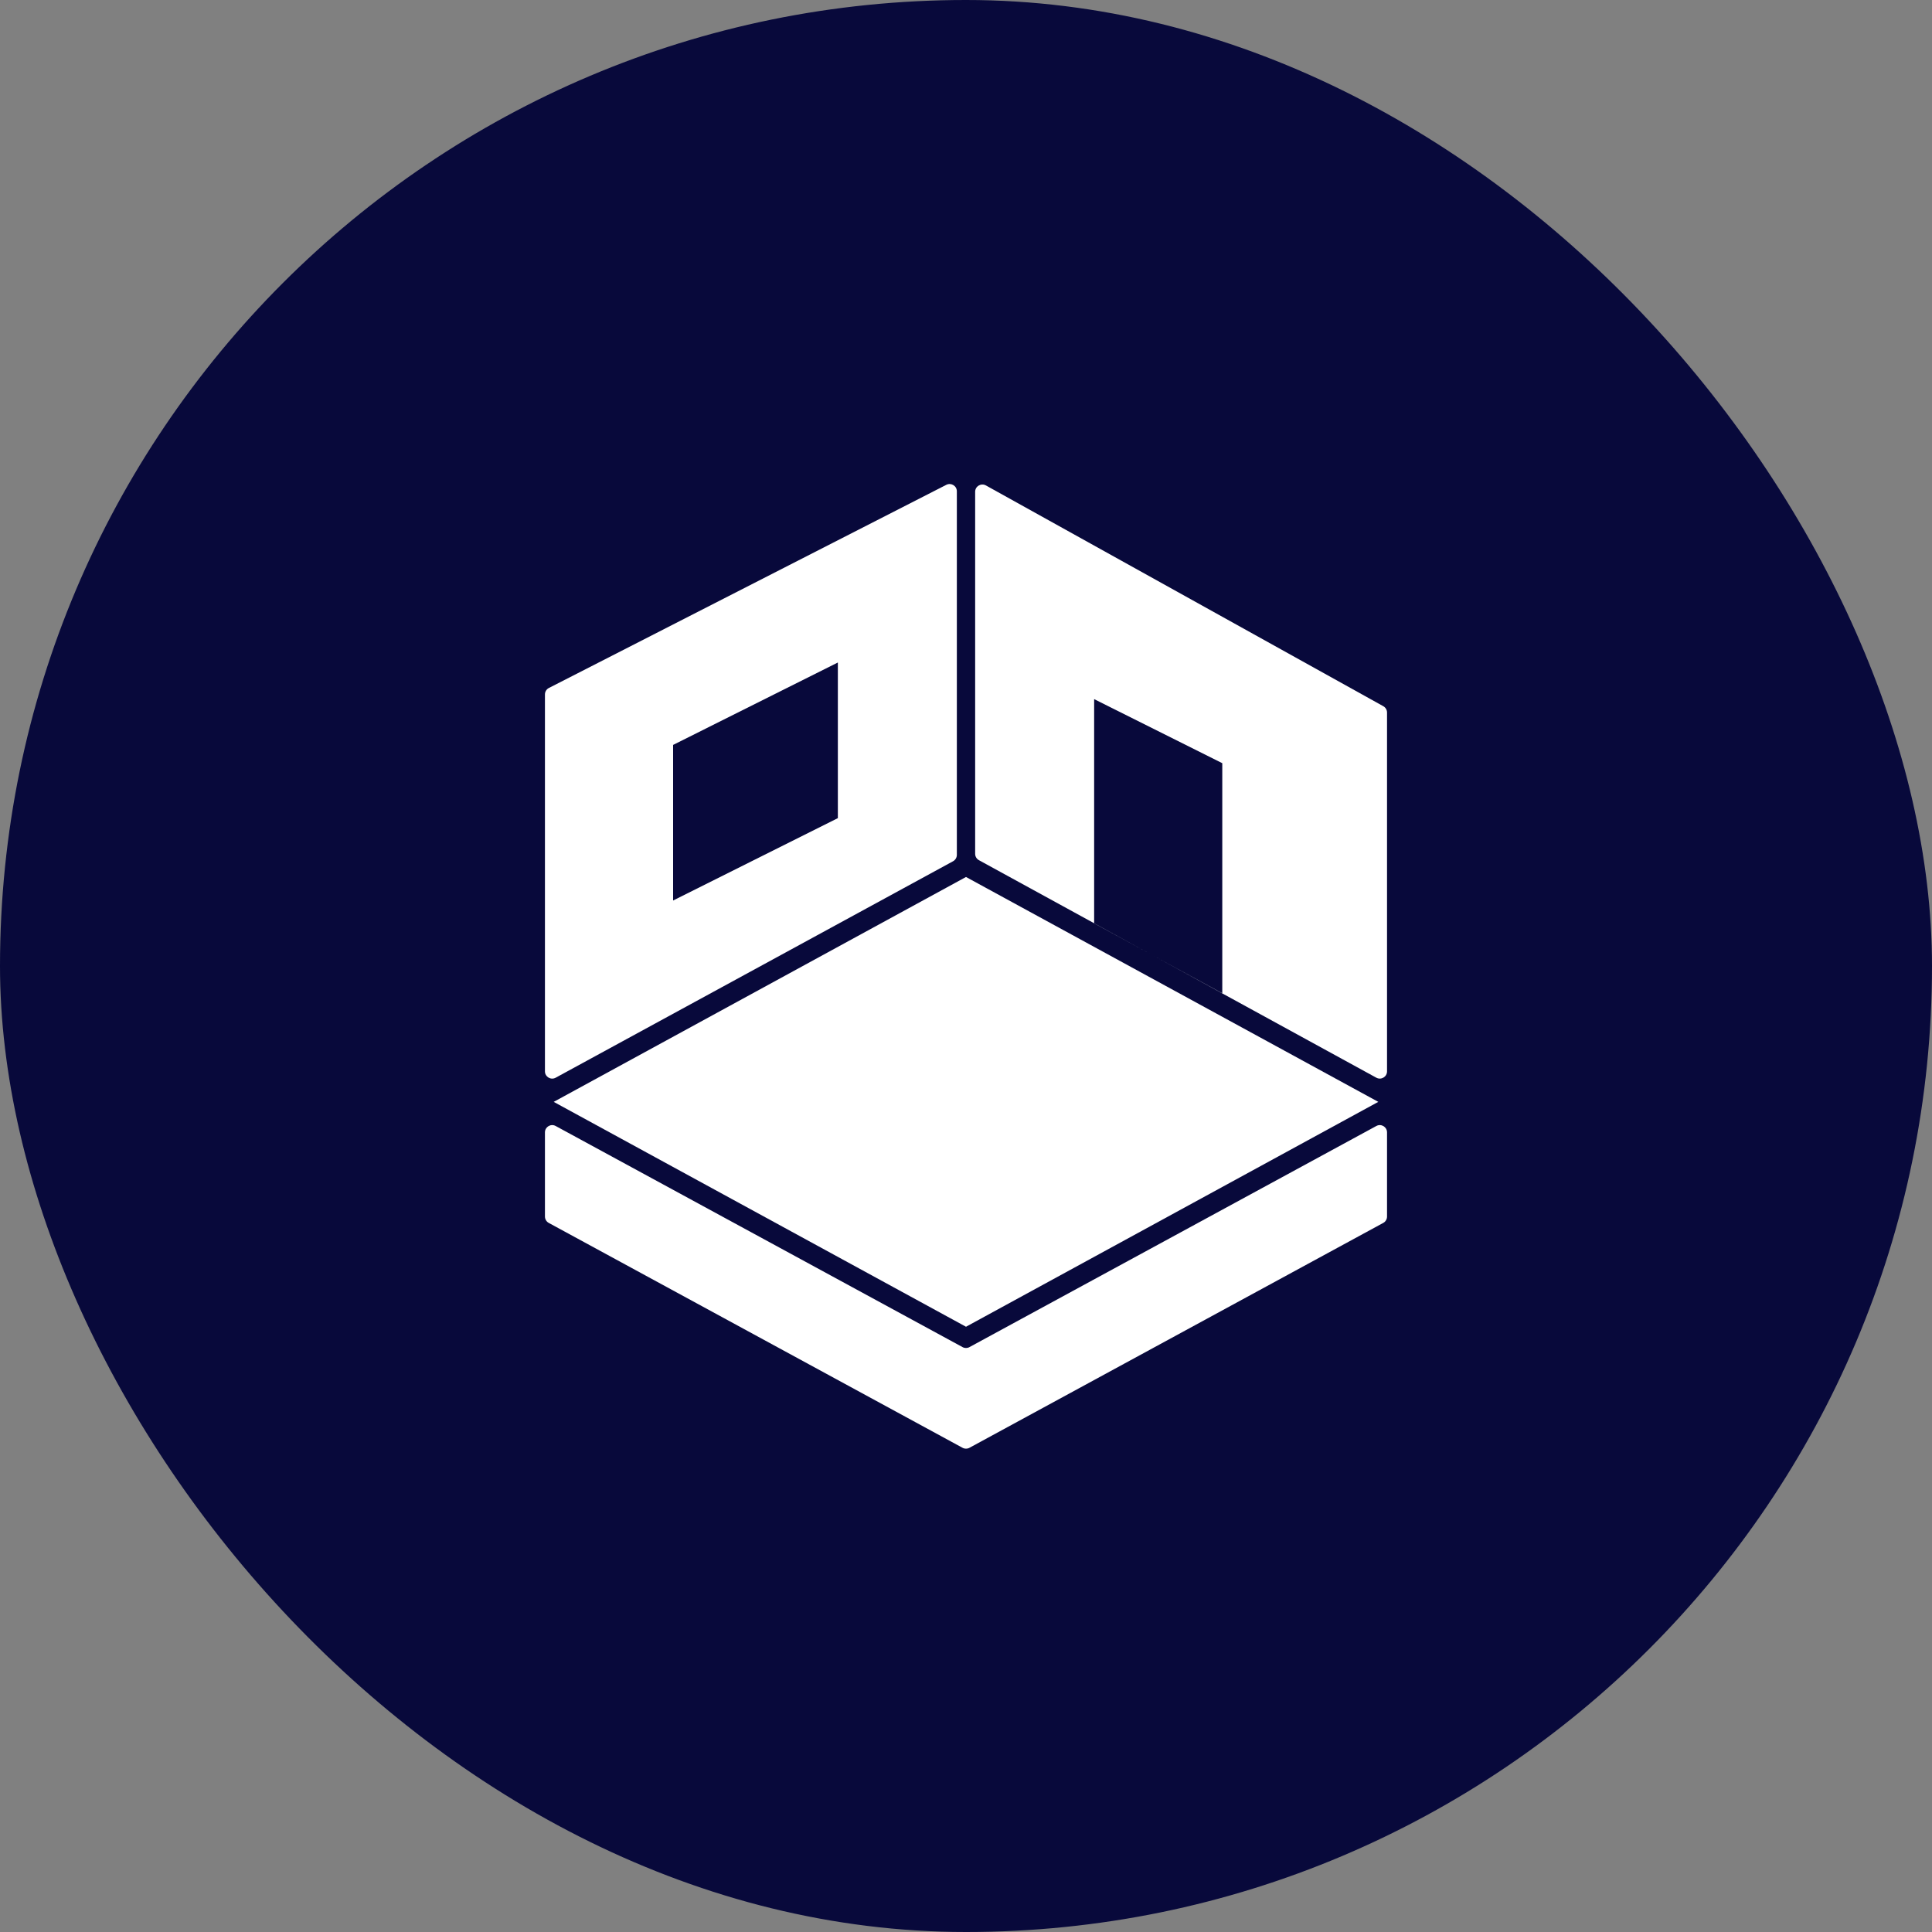 <svg width="80" height="80" viewBox="0 0 80 80" fill="none" xmlns="http://www.w3.org/2000/svg">
<rect x="0" y="0" width="80" height="80" fill="#808080" stroke="none"/>
<rect width="80" height="80" rx="40" fill="#08093B"/>
<path fill-rule="evenodd" clip-rule="evenodd" d="M40 36.53L23.323 45.626L40 54.722L56.676 45.626L40 36.53Z" fill="white"/>
<path fill-rule="evenodd" clip-rule="evenodd" d="M40 36.314L57.072 45.626L40 54.938L22.928 45.626L40 36.314ZM23.719 45.626L40 54.507L56.281 45.626L40 36.746L23.719 45.626Z" fill="white"/>
<path fill-rule="evenodd" clip-rule="evenodd" d="M22.565 46.888C22.565 46.661 22.809 46.516 23.009 46.625L39.857 55.781C39.946 55.83 40.054 55.83 40.143 55.781L56.991 46.625C57.191 46.516 57.434 46.661 57.434 46.888V50.375C57.434 50.484 57.374 50.586 57.278 50.638L40.143 59.95C40.054 59.999 39.946 59.999 39.857 59.95L22.722 50.638C22.626 50.586 22.565 50.484 22.565 50.375V46.888Z" fill="white"/>
<path fill-rule="evenodd" clip-rule="evenodd" d="M23.009 44.626L39.465 35.662C39.561 35.609 39.621 35.508 39.621 35.398V20.343C39.621 20.119 39.384 19.974 39.184 20.076L22.729 28.487C22.629 28.538 22.565 28.641 22.565 28.754V44.363C22.565 44.59 22.809 44.735 23.009 44.626ZM27.872 30.845V37.288L34.694 33.877V27.433L27.872 30.845Z" fill="white"/>
<path fill-rule="evenodd" clip-rule="evenodd" d="M40.825 20.101L57.28 29.243C57.375 29.296 57.434 29.396 57.434 29.505V44.362C57.434 44.59 57.19 44.734 56.99 44.625L47.71 39.546L50.612 41.127V31.602L45.306 28.949V38.23L40.535 35.618C40.439 35.566 40.379 35.465 40.379 35.355V20.363C40.379 20.134 40.625 19.99 40.825 20.101ZM45.306 38.23V38.235L47.71 39.546L45.306 38.23Z" fill="white"/>
</svg>
